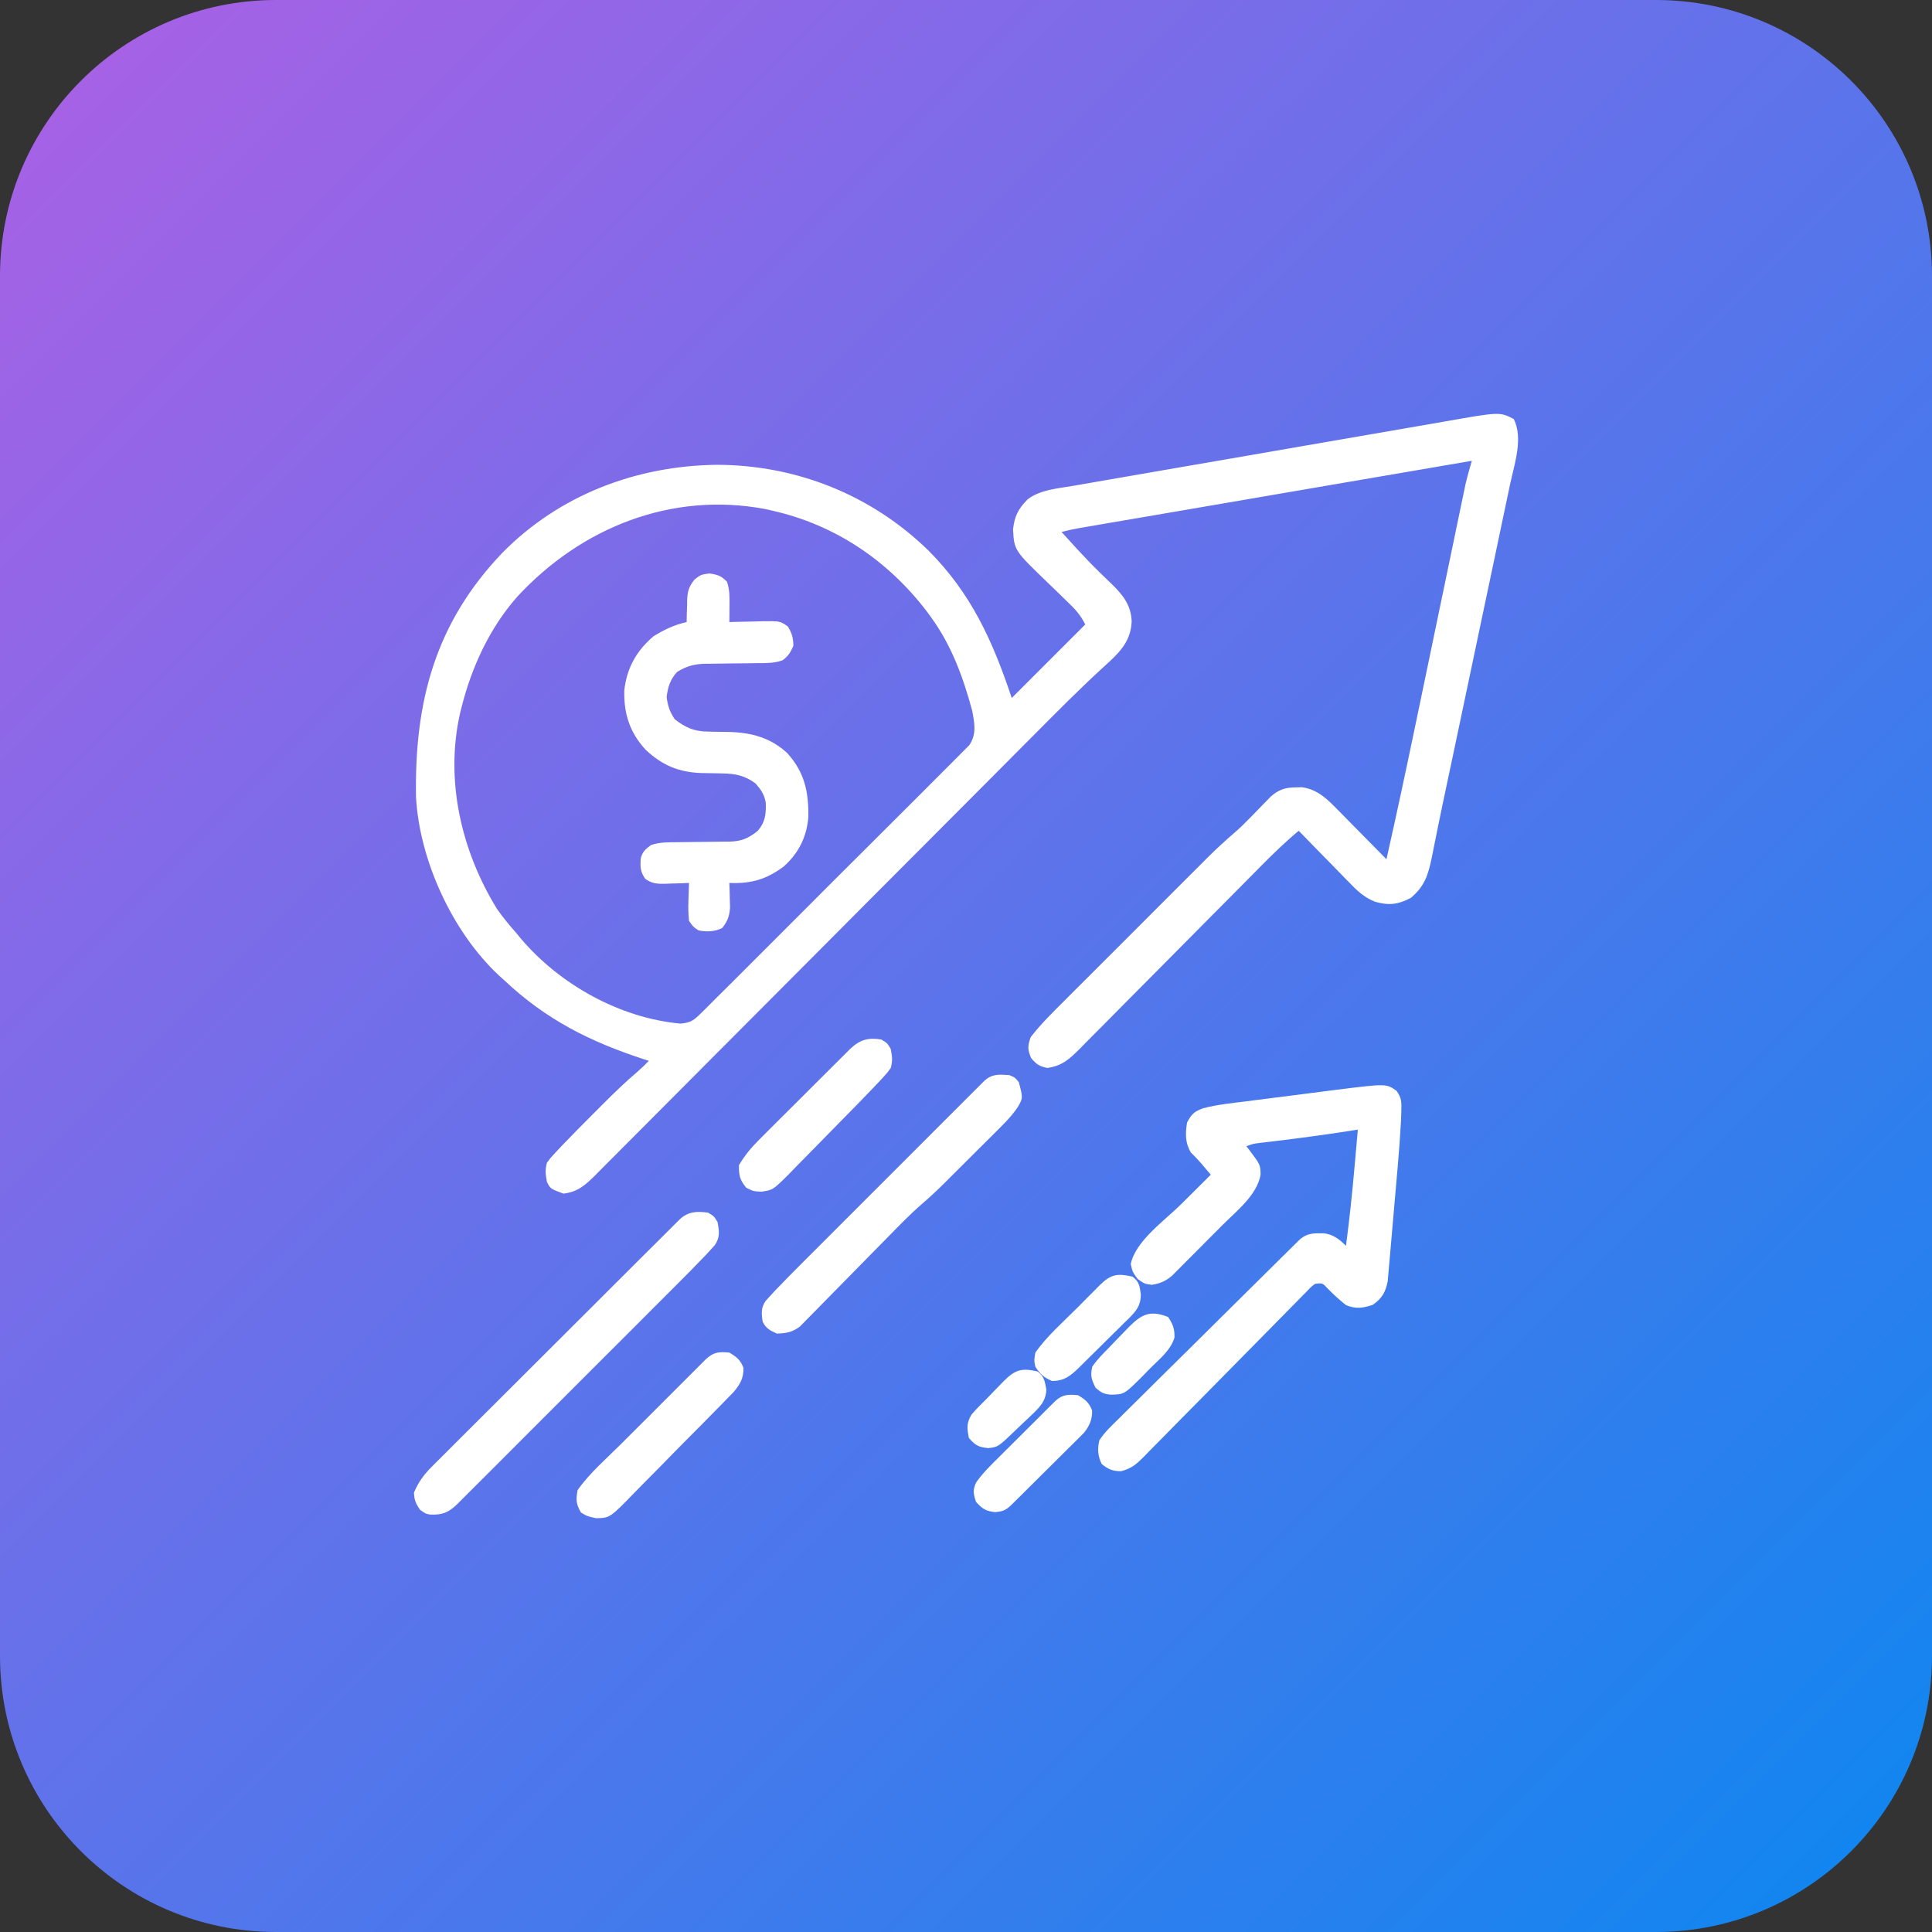 <svg width="70" height="70" viewBox="0 0 70 70" fill="none" xmlns="http://www.w3.org/2000/svg">
<rect x="0" y="0" width="70" height="70" fill="#333333" stroke="none"/>
<g clip-path="url(#clip0_4643_793)">
<path d="M60 0H10C4.477 0 0 4.477 0 10V60C0 65.523 4.477 70 10 70H60C65.523 70 70 65.523 70 60V10C70 4.477 65.523 0 60 0Z" fill="url(#paint0_linear_4643_793)"/>
<path d="M54.847 15.182C55.196 15.879 54.87 16.814 54.716 17.533C54.69 17.659 54.663 17.784 54.637 17.91C54.566 18.25 54.494 18.59 54.422 18.929C54.346 19.288 54.271 19.646 54.196 20.005C54.053 20.686 53.909 21.367 53.765 22.048C53.602 22.813 53.441 23.579 53.281 24.345C53.084 25.283 52.886 26.221 52.688 27.159C52.674 27.225 52.66 27.291 52.646 27.359C52.578 27.682 52.509 28.004 52.441 28.326C52.326 28.866 52.211 29.407 52.102 29.948C52.068 30.118 52.033 30.288 51.999 30.458C51.956 30.664 51.915 30.87 51.875 31.076C51.745 31.704 51.617 32.111 51.115 32.534C50.646 32.777 50.316 32.813 49.819 32.671C49.419 32.512 49.161 32.263 48.867 31.956C48.815 31.903 48.762 31.85 48.708 31.795C48.543 31.627 48.379 31.458 48.215 31.288C48.102 31.173 47.989 31.058 47.876 30.944C47.601 30.664 47.328 30.383 47.055 30.101C46.565 30.508 46.116 30.945 45.669 31.398C45.552 31.516 45.435 31.634 45.318 31.752C45.193 31.878 45.068 32.004 44.944 32.13C44.683 32.393 44.422 32.656 44.161 32.919C44.072 33.009 43.982 33.099 43.892 33.189C43.847 33.234 43.803 33.279 43.756 33.326C43.149 33.937 42.543 34.548 41.938 35.16C41.528 35.574 41.118 35.988 40.706 36.4C40.489 36.618 40.273 36.837 40.057 37.056C39.816 37.3 39.574 37.543 39.332 37.785C39.226 37.894 39.226 37.894 39.117 38.005C38.743 38.377 38.477 38.621 37.946 38.694C37.651 38.634 37.548 38.56 37.355 38.329C37.228 38.017 37.232 37.897 37.344 37.577C37.713 37.098 38.152 36.671 38.579 36.245C38.669 36.155 38.669 36.155 38.761 36.062C38.958 35.865 39.156 35.668 39.353 35.471C39.491 35.333 39.629 35.195 39.767 35.057C40.056 34.768 40.345 34.479 40.634 34.191C41.003 33.822 41.371 33.453 41.74 33.084C42.025 32.799 42.31 32.514 42.595 32.229C42.731 32.093 42.867 31.957 43.003 31.821C43.193 31.631 43.384 31.44 43.575 31.25C43.657 31.167 43.657 31.167 43.742 31.082C44.07 30.755 44.409 30.445 44.76 30.142C44.929 29.996 45.087 29.841 45.243 29.681C45.298 29.625 45.352 29.57 45.408 29.513C45.519 29.399 45.63 29.285 45.74 29.17C45.794 29.115 45.848 29.06 45.904 29.004C45.952 28.955 46 28.905 46.049 28.855C46.335 28.604 46.581 28.529 46.958 28.528C47.064 28.525 47.064 28.525 47.172 28.523C47.739 28.601 48.091 28.954 48.472 29.345C48.523 29.396 48.573 29.447 48.626 29.5C48.786 29.662 48.946 29.825 49.106 29.988C49.215 30.099 49.325 30.21 49.434 30.32C49.702 30.59 49.968 30.861 50.234 31.132C50.599 29.515 50.945 27.895 51.282 26.272C51.347 25.957 51.413 25.642 51.479 25.328C51.672 24.399 51.865 23.47 52.059 22.541C52.21 21.814 52.361 21.085 52.513 20.358C52.591 19.985 52.668 19.613 52.745 19.241C52.804 18.956 52.864 18.671 52.923 18.386C52.955 18.233 52.955 18.233 52.987 18.077C53.017 17.936 53.017 17.936 53.047 17.791C53.064 17.71 53.081 17.629 53.098 17.545C53.165 17.259 53.245 16.978 53.327 16.696C51.44 17.019 49.552 17.343 47.665 17.666C46.788 17.817 45.912 17.967 45.036 18.117C44.272 18.248 43.508 18.379 42.745 18.51C42.34 18.579 41.936 18.648 41.531 18.718C41.151 18.783 40.77 18.848 40.389 18.913C40.25 18.937 40.11 18.961 39.97 18.985C39.779 19.018 39.589 19.05 39.398 19.083C39.238 19.111 39.238 19.111 39.074 19.139C38.867 19.177 38.665 19.219 38.462 19.274C38.608 19.436 38.755 19.597 38.902 19.757C38.947 19.807 38.993 19.857 39.04 19.908C39.294 20.183 39.552 20.453 39.82 20.715C39.874 20.768 39.928 20.82 39.983 20.875C40.087 20.976 40.192 21.077 40.297 21.178C40.695 21.565 40.987 21.945 41.002 22.523C40.973 23.166 40.645 23.556 40.186 23.982C40.086 24.074 39.986 24.166 39.885 24.257C39.058 25.02 38.268 25.818 37.475 26.615C37.255 26.837 37.035 27.058 36.814 27.279C36.483 27.612 36.151 27.945 35.82 28.278C35.17 28.931 34.519 29.584 33.868 30.236C33.766 30.339 33.663 30.442 33.56 30.546C33.404 30.702 33.248 30.858 33.092 31.014C32.508 31.6 31.923 32.187 31.338 32.773C31.285 32.827 31.232 32.88 31.177 32.935C30.31 33.805 29.443 34.675 28.577 35.546C27.685 36.442 26.793 37.337 25.9 38.231C25.35 38.782 24.801 39.334 24.252 39.886C23.877 40.264 23.501 40.64 23.125 41.017C22.908 41.234 22.691 41.451 22.475 41.669C22.241 41.906 22.006 42.141 21.77 42.376C21.702 42.445 21.634 42.514 21.564 42.585C21.198 42.947 20.935 43.181 20.416 43.248C19.942 43.073 19.942 43.073 19.815 42.819C19.765 42.542 19.747 42.398 19.815 42.131C19.954 41.941 19.954 41.941 20.143 41.74C20.213 41.665 20.283 41.59 20.356 41.513C20.718 41.137 21.083 40.764 21.453 40.396C21.582 40.267 21.711 40.138 21.839 40.009C22.251 39.597 22.667 39.194 23.111 38.817C23.25 38.696 23.381 38.569 23.51 38.436C23.458 38.42 23.405 38.403 23.352 38.386C21.382 37.746 19.786 36.946 18.268 35.515C18.205 35.458 18.141 35.401 18.076 35.342C16.388 33.766 15.197 31.167 15.073 28.872C15.015 25.436 15.761 22.587 18.194 20.037C20.262 17.931 23.061 16.871 25.986 16.841C28.87 16.851 31.58 17.936 33.647 19.954C35.187 21.505 35.963 23.208 36.657 25.289C37.536 24.41 38.415 23.531 39.321 22.625C39.151 22.286 38.962 22.077 38.693 21.821C38.601 21.731 38.51 21.642 38.418 21.552C38.273 21.412 38.129 21.272 37.984 21.133C36.746 19.942 36.746 19.942 36.705 19.177C36.76 18.693 36.892 18.44 37.232 18.093C37.682 17.744 38.319 17.7 38.867 17.605C38.93 17.595 38.993 17.583 39.059 17.572C39.268 17.535 39.477 17.499 39.687 17.463C39.838 17.437 39.989 17.411 40.14 17.384C40.548 17.313 40.957 17.243 41.366 17.172C41.621 17.128 41.877 17.084 42.133 17.039C42.934 16.901 43.735 16.762 44.536 16.624C45.459 16.465 46.382 16.305 47.305 16.144C48.019 16.02 48.734 15.896 49.449 15.773C49.875 15.7 50.302 15.626 50.728 15.552C51.129 15.482 51.53 15.412 51.931 15.344C52.078 15.319 52.224 15.293 52.371 15.267C54.339 14.921 54.339 14.921 54.847 15.182ZM18.747 21.613C17.742 22.748 17.087 24.172 16.721 25.633C16.705 25.695 16.689 25.758 16.673 25.823C16.114 28.267 16.714 30.835 18.01 32.937C18.223 33.24 18.453 33.519 18.698 33.796C18.783 33.9 18.783 33.9 18.871 34.006C20.284 35.673 22.461 36.887 24.654 37.087C25.05 37.055 25.155 36.952 25.434 36.675C25.477 36.633 25.52 36.591 25.564 36.548C25.706 36.409 25.846 36.267 25.985 36.126C26.087 36.025 26.189 35.925 26.291 35.824C26.566 35.552 26.84 35.277 27.114 35.002C27.342 34.772 27.572 34.544 27.801 34.315C28.343 33.776 28.883 33.235 29.422 32.694C29.977 32.135 30.536 31.578 31.095 31.023C31.576 30.546 32.055 30.068 32.532 29.589C32.818 29.302 33.104 29.017 33.391 28.732C33.661 28.465 33.929 28.195 34.196 27.925C34.294 27.826 34.393 27.727 34.492 27.63C34.628 27.496 34.762 27.36 34.895 27.224C34.97 27.149 35.045 27.073 35.123 26.995C35.386 26.59 35.313 26.233 35.228 25.765C34.903 24.553 34.479 23.389 33.736 22.367C33.685 22.299 33.636 22.23 33.584 22.158C32.172 20.309 30.26 19.014 27.978 18.501C27.892 18.481 27.807 18.462 27.719 18.442C24.319 17.805 21.055 19.119 18.747 21.613Z" fill="white"/>
<path d="M50.599 39.522C50.788 39.787 50.782 39.94 50.772 40.263C50.769 40.37 50.766 40.478 50.762 40.588C50.731 41.157 50.69 41.723 50.64 42.29C50.629 42.416 50.618 42.543 50.607 42.669C50.584 42.931 50.561 43.193 50.538 43.455C50.508 43.79 50.479 44.126 50.451 44.461C50.429 44.72 50.406 44.98 50.383 45.24C50.372 45.363 50.361 45.487 50.351 45.611C50.337 45.783 50.321 45.955 50.305 46.127C50.296 46.225 50.288 46.323 50.279 46.423C50.202 46.819 50.07 47.046 49.739 47.276C49.382 47.398 49.116 47.432 48.767 47.287C48.528 47.097 48.312 46.897 48.097 46.68C47.918 46.485 47.918 46.485 47.65 46.514C47.508 46.619 47.508 46.619 47.369 46.768C47.313 46.824 47.257 46.88 47.2 46.938C47.139 47.001 47.078 47.063 47.015 47.128C46.951 47.193 46.886 47.258 46.82 47.325C46.68 47.467 46.54 47.61 46.4 47.752C46.179 47.978 45.957 48.203 45.735 48.427C45.103 49.066 44.472 49.705 43.843 50.346C43.458 50.738 43.072 51.128 42.685 51.518C42.538 51.667 42.391 51.816 42.245 51.966C42.04 52.175 41.834 52.383 41.627 52.591C41.567 52.654 41.507 52.716 41.445 52.78C41.167 53.056 41.005 53.201 40.62 53.305C40.303 53.302 40.163 53.24 39.917 53.044C39.773 52.757 39.76 52.493 39.831 52.185C40.019 51.897 40.259 51.669 40.506 51.43C40.614 51.322 40.614 51.322 40.724 51.212C40.92 51.015 41.118 50.82 41.317 50.626C41.525 50.422 41.731 50.217 41.937 50.011C42.283 49.666 42.63 49.323 42.979 48.981C43.47 48.497 43.959 48.012 44.448 47.526C45.138 46.84 45.829 46.155 46.523 45.472C46.591 45.405 46.66 45.337 46.73 45.267C46.793 45.206 46.855 45.145 46.919 45.081C46.974 45.028 47.028 44.974 47.084 44.919C47.359 44.669 47.609 44.681 47.966 44.684C48.306 44.727 48.526 44.898 48.767 45.139C48.894 44.181 48.995 43.223 49.079 42.26C49.09 42.13 49.102 41.999 49.114 41.869C49.142 41.556 49.169 41.242 49.197 40.928C49.097 40.944 48.997 40.959 48.894 40.976C47.959 41.12 47.024 41.247 46.085 41.358C46.002 41.368 45.918 41.378 45.832 41.388C45.758 41.397 45.684 41.406 45.608 41.415C45.402 41.441 45.402 41.441 45.158 41.53C45.188 41.568 45.218 41.607 45.249 41.646C45.665 42.198 45.665 42.198 45.674 42.561C45.541 43.306 44.805 43.873 44.29 44.389C44.207 44.473 44.207 44.473 44.122 44.558C44.005 44.675 43.889 44.791 43.773 44.908C43.595 45.086 43.417 45.265 43.24 45.444C43.126 45.558 43.013 45.672 42.899 45.785C42.846 45.839 42.794 45.892 42.739 45.947C42.69 45.996 42.64 46.046 42.589 46.097C42.546 46.14 42.502 46.183 42.458 46.228C42.226 46.423 42.026 46.507 41.727 46.551C41.463 46.514 41.463 46.514 41.216 46.337C41.034 46.084 41.034 46.084 40.969 45.8C41.139 44.964 42.196 44.225 42.79 43.635C42.895 43.531 43 43.426 43.105 43.322C43.359 43.068 43.614 42.814 43.869 42.561C43.788 42.465 43.706 42.369 43.624 42.273C43.579 42.219 43.533 42.166 43.486 42.111C43.38 41.989 43.266 41.874 43.15 41.761C42.936 41.407 42.946 41.073 43.01 40.67C43.168 40.367 43.272 40.27 43.592 40.155C44.105 40.019 44.637 39.968 45.162 39.902C45.28 39.887 45.398 39.871 45.516 39.856C45.763 39.825 46.01 39.793 46.257 39.762C46.571 39.723 46.884 39.682 47.198 39.642C47.442 39.61 47.685 39.579 47.929 39.548C48.1 39.526 48.271 39.504 48.442 39.482C50.228 39.26 50.228 39.26 50.599 39.522Z" fill="white"/>
<path d="M25.701 20.777C26.004 20.821 26.13 20.86 26.34 21.078C26.442 21.384 26.434 21.631 26.431 21.953C26.43 22.063 26.429 22.172 26.429 22.285C26.428 22.369 26.427 22.453 26.426 22.539C26.481 22.537 26.537 22.535 26.594 22.533C26.846 22.526 27.097 22.522 27.349 22.517C27.437 22.515 27.524 22.512 27.614 22.509C28.26 22.5 28.26 22.5 28.543 22.696C28.696 22.94 28.74 23.11 28.746 23.398C28.644 23.633 28.56 23.777 28.35 23.924C28.054 24.033 27.763 24.025 27.452 24.026C27.314 24.028 27.177 24.031 27.04 24.033C26.824 24.035 26.608 24.037 26.392 24.039C26.183 24.041 25.975 24.044 25.766 24.048C25.702 24.048 25.638 24.048 25.572 24.048C25.164 24.055 24.884 24.131 24.535 24.343C24.286 24.612 24.198 24.891 24.154 25.251C24.196 25.584 24.263 25.782 24.449 26.062C24.849 26.37 25.15 26.5 25.65 26.507C25.734 26.509 25.819 26.511 25.906 26.513C26.082 26.517 26.258 26.519 26.433 26.521C27.234 26.543 27.932 26.734 28.528 27.291C29.15 27.983 29.302 28.689 29.288 29.605C29.229 30.322 28.937 30.909 28.402 31.39C27.77 31.865 27.21 32.023 26.426 31.991C26.429 32.073 26.432 32.155 26.435 32.239C26.437 32.347 26.439 32.455 26.442 32.566C26.446 32.726 26.446 32.726 26.451 32.889C26.424 33.213 26.363 33.368 26.168 33.624C25.899 33.758 25.6 33.77 25.308 33.71C25.116 33.581 25.116 33.581 24.965 33.366C24.94 33.117 24.932 32.904 24.943 32.657C24.946 32.561 24.946 32.561 24.948 32.463C24.952 32.306 24.958 32.148 24.965 31.991C24.869 31.995 24.774 31.999 24.676 32.003C24.55 32.007 24.425 32.01 24.299 32.013C24.236 32.016 24.173 32.018 24.109 32.021C23.806 32.027 23.627 32.017 23.376 31.84C23.201 31.582 23.197 31.427 23.212 31.123C23.265 30.871 23.385 30.763 23.59 30.616C23.907 30.511 24.201 30.517 24.531 30.515C24.669 30.513 24.807 30.511 24.945 30.509C25.162 30.506 25.378 30.503 25.595 30.502C25.804 30.501 26.014 30.498 26.223 30.494C26.32 30.494 26.32 30.494 26.418 30.494C26.861 30.484 27.113 30.379 27.457 30.101C27.729 29.784 27.759 29.492 27.745 29.088C27.697 28.786 27.57 28.609 27.371 28.382C26.983 28.101 26.649 28.03 26.177 28.023C26.097 28.021 26.016 28.019 25.933 28.017C25.765 28.013 25.598 28.011 25.43 28.009C24.605 27.985 24.004 27.736 23.4 27.172C22.823 26.552 22.598 25.865 22.619 25.022C22.703 24.216 23.06 23.578 23.676 23.055C24.057 22.816 24.439 22.636 24.879 22.539C24.88 22.451 24.881 22.363 24.883 22.272C24.887 22.155 24.891 22.038 24.895 21.921C24.895 21.863 24.896 21.805 24.896 21.746C24.911 21.414 24.957 21.259 25.165 20.996C25.394 20.82 25.394 20.82 25.701 20.777Z" fill="white"/>
<path d="M25.655 43.937C25.87 44.065 25.87 44.065 25.999 44.28C26.062 44.622 26.093 44.831 25.893 45.122C25.846 45.173 25.799 45.225 25.75 45.278C25.695 45.338 25.641 45.398 25.584 45.459C25.23 45.831 24.869 46.196 24.505 46.559C24.416 46.647 24.328 46.736 24.239 46.825C24.001 47.064 23.762 47.303 23.523 47.541C23.273 47.791 23.022 48.042 22.772 48.293C22.352 48.713 21.932 49.133 21.511 49.552C21.026 50.038 20.54 50.523 20.055 51.009C19.637 51.427 19.22 51.845 18.802 52.262C18.553 52.511 18.304 52.76 18.055 53.01C17.821 53.244 17.587 53.477 17.353 53.711C17.267 53.797 17.181 53.883 17.096 53.968C16.979 54.086 16.862 54.202 16.744 54.319C16.679 54.385 16.613 54.45 16.546 54.518C16.234 54.809 16.025 54.889 15.596 54.877C15.43 54.85 15.43 54.85 15.22 54.705C15.066 54.477 15.007 54.352 15 54.076C15.162 53.694 15.357 53.429 15.65 53.137C15.689 53.098 15.728 53.059 15.768 53.018C15.898 52.887 16.029 52.758 16.16 52.628C16.254 52.534 16.347 52.44 16.441 52.346C16.695 52.092 16.95 51.839 17.204 51.585C17.471 51.32 17.737 51.054 18.003 50.788C18.449 50.342 18.896 49.897 19.343 49.451C19.917 48.879 20.491 48.307 21.064 47.734C21.557 47.241 22.05 46.749 22.543 46.257C22.702 46.099 22.861 45.941 23.019 45.782C23.268 45.534 23.517 45.286 23.766 45.038C23.858 44.946 23.95 44.855 24.041 44.764C24.165 44.639 24.29 44.515 24.415 44.391C24.485 44.322 24.555 44.252 24.627 44.181C24.935 43.892 25.247 43.881 25.655 43.937Z" fill="white"/>
<path d="M36.571 38.953C36.775 39.039 36.775 39.039 36.914 39.21C37.066 39.786 37.066 39.786 36.867 40.126C36.622 40.483 36.315 40.778 36.008 41.082C35.945 41.144 35.883 41.207 35.818 41.272C35.686 41.404 35.553 41.536 35.42 41.667C35.219 41.867 35.018 42.068 34.817 42.269C34.688 42.398 34.559 42.526 34.429 42.655C34.37 42.715 34.311 42.774 34.25 42.835C33.977 43.105 33.702 43.367 33.41 43.616C32.983 43.985 32.592 44.39 32.198 44.793C31.962 45.034 31.726 45.273 31.489 45.513C31.19 45.816 30.892 46.119 30.594 46.424C30.352 46.672 30.109 46.919 29.865 47.165C29.773 47.258 29.681 47.352 29.589 47.447C29.462 47.578 29.333 47.709 29.203 47.838C29.13 47.913 29.057 47.987 28.982 48.064C28.698 48.272 28.498 48.305 28.15 48.319C27.896 48.203 27.759 48.14 27.634 47.889C27.587 47.596 27.567 47.383 27.743 47.132C27.792 47.079 27.84 47.026 27.89 46.971C27.945 46.911 28 46.851 28.056 46.789C28.365 46.464 28.678 46.146 28.995 45.83C29.069 45.756 29.142 45.682 29.218 45.606C29.418 45.406 29.618 45.206 29.818 45.007C30.028 44.797 30.238 44.587 30.447 44.377C30.799 44.025 31.15 43.674 31.502 43.322C31.909 42.916 32.316 42.51 32.722 42.103C33.072 41.753 33.421 41.403 33.771 41.053C33.98 40.844 34.189 40.636 34.397 40.427C34.629 40.195 34.861 39.963 35.093 39.732C35.162 39.662 35.232 39.593 35.303 39.522C35.366 39.459 35.429 39.396 35.494 39.331C35.548 39.277 35.603 39.222 35.66 39.165C35.945 38.903 36.194 38.927 36.571 38.953Z" fill="white"/>
<path d="M26.427 49.007C26.692 49.166 26.826 49.27 26.937 49.56C26.946 49.935 26.816 50.156 26.576 50.441C26.494 50.525 26.412 50.609 26.329 50.692C26.285 50.739 26.24 50.785 26.194 50.832C26.046 50.984 25.896 51.135 25.747 51.286C25.643 51.391 25.539 51.496 25.436 51.602C25.218 51.822 25 52.042 24.781 52.261C24.501 52.542 24.224 52.826 23.948 53.11C23.734 53.328 23.519 53.545 23.303 53.761C23.2 53.864 23.098 53.969 22.996 54.074C22.101 54.996 22.101 54.996 21.603 55.008C21.271 54.936 21.271 54.936 21.051 54.802C20.871 54.496 20.863 54.341 20.927 53.991C21.362 53.371 21.968 52.852 22.503 52.318C22.596 52.225 22.689 52.132 22.782 52.038C22.976 51.845 23.17 51.651 23.364 51.457C23.613 51.209 23.861 50.96 24.11 50.711C24.301 50.519 24.493 50.328 24.685 50.136C24.776 50.044 24.868 49.952 24.96 49.861C25.087 49.733 25.215 49.605 25.343 49.478C25.416 49.406 25.488 49.333 25.563 49.258C25.849 48.99 26.038 48.969 26.427 49.007Z" fill="white"/>
<path d="M31.93 37.663C32.145 37.791 32.145 37.791 32.274 38.006C32.326 38.291 32.346 38.425 32.274 38.694C32.166 38.849 32.166 38.849 32.022 39.006C31.967 39.066 31.912 39.125 31.856 39.187C31.274 39.801 30.681 40.405 30.086 41.007C29.915 41.18 29.744 41.354 29.575 41.529C29.328 41.782 29.08 42.033 28.831 42.284C28.756 42.362 28.681 42.44 28.603 42.521C28.008 43.114 28.008 43.114 27.596 43.177C27.29 43.162 27.29 43.162 27.037 43.033C26.804 42.75 26.768 42.583 26.774 42.217C26.981 41.865 27.219 41.578 27.508 41.291C27.584 41.214 27.661 41.137 27.74 41.058C27.823 40.975 27.905 40.893 27.988 40.811C28.074 40.725 28.159 40.64 28.245 40.554C28.424 40.376 28.602 40.198 28.782 40.02C29.011 39.792 29.24 39.563 29.469 39.334C29.645 39.158 29.822 38.982 29.998 38.806C30.083 38.721 30.167 38.637 30.252 38.553C30.37 38.435 30.488 38.318 30.606 38.201C30.673 38.134 30.74 38.067 30.809 37.998C31.163 37.667 31.455 37.588 31.93 37.663Z" fill="white"/>
<path d="M39.059 50.551C39.324 50.71 39.458 50.814 39.569 51.104C39.577 51.43 39.476 51.663 39.272 51.916C39.221 51.967 39.17 52.017 39.118 52.07C39.06 52.128 39.002 52.186 38.942 52.246C38.88 52.307 38.817 52.369 38.753 52.432C38.689 52.496 38.624 52.56 38.558 52.626C38.423 52.761 38.287 52.896 38.151 53.03C37.942 53.236 37.734 53.443 37.526 53.651C37.395 53.782 37.263 53.913 37.131 54.043C37.069 54.105 37.006 54.168 36.942 54.232C36.884 54.289 36.826 54.346 36.766 54.405C36.715 54.455 36.664 54.505 36.612 54.557C36.425 54.727 36.321 54.76 36.068 54.788C35.723 54.755 35.597 54.671 35.364 54.418C35.268 54.135 35.239 53.986 35.367 53.712C35.603 53.377 35.885 53.101 36.175 52.813C36.237 52.751 36.3 52.689 36.364 52.625C36.495 52.494 36.626 52.364 36.758 52.233C36.959 52.033 37.16 51.833 37.361 51.632C37.489 51.505 37.616 51.378 37.744 51.251C37.804 51.19 37.864 51.13 37.926 51.068C37.982 51.013 38.038 50.957 38.096 50.9C38.17 50.827 38.17 50.827 38.245 50.752C38.504 50.517 38.718 50.518 39.059 50.551Z" fill="white"/>
<path d="M41.036 46.255C41.286 46.457 41.293 46.595 41.335 46.915C41.328 47.31 41.169 47.493 40.901 47.768C40.816 47.85 40.816 47.85 40.729 47.933C40.671 47.991 40.613 48.049 40.554 48.109C40.431 48.231 40.308 48.352 40.184 48.472C39.995 48.656 39.808 48.842 39.622 49.029C39.503 49.148 39.383 49.266 39.263 49.383C39.207 49.439 39.152 49.495 39.094 49.552C38.783 49.851 38.568 50.035 38.114 50.036C37.811 49.898 37.7 49.801 37.513 49.521C37.465 49.29 37.465 49.29 37.513 49.005C37.932 48.411 38.513 47.903 39.027 47.389C39.168 47.247 39.309 47.105 39.45 46.962C39.541 46.872 39.631 46.781 39.721 46.691C39.763 46.648 39.805 46.606 39.848 46.562C40.243 46.169 40.493 46.129 41.036 46.255Z" fill="white"/>
<path d="M42.323 47.717C42.496 47.977 42.562 48.146 42.554 48.459C42.429 48.887 42.078 49.183 41.766 49.486C41.641 49.608 41.52 49.733 41.4 49.859C40.734 50.52 40.734 50.52 40.258 50.532C39.982 50.507 39.92 50.47 39.697 50.285C39.545 49.981 39.501 49.857 39.573 49.522C39.743 49.263 39.958 49.054 40.175 48.834C40.266 48.739 40.357 48.644 40.448 48.548C40.547 48.447 40.645 48.345 40.744 48.244C40.791 48.195 40.838 48.145 40.887 48.095C41.357 47.622 41.663 47.456 42.323 47.717Z" fill="white"/>
<path d="M37.596 49.691C37.838 49.887 37.853 50.032 37.91 50.339C37.903 50.808 37.601 51.048 37.282 51.359C37.166 51.467 37.166 51.467 37.048 51.577C36.972 51.651 36.895 51.725 36.816 51.801C36.164 52.428 36.164 52.428 35.807 52.468C35.458 52.434 35.331 52.365 35.104 52.098C35.034 51.749 35.016 51.553 35.203 51.249C35.362 51.063 35.531 50.894 35.705 50.723C35.792 50.633 35.879 50.543 35.966 50.453C36.058 50.358 36.15 50.264 36.242 50.169C36.287 50.124 36.332 50.078 36.378 50.031C36.788 49.62 37.027 49.559 37.596 49.691Z" fill="white"/>
</g>
<defs>
<linearGradient id="paint0_linear_4643_793" x1="0" y1="0" x2="70" y2="70" gradientUnits="userSpaceOnUse">
<stop stop-color="#AC60E5"/>
<stop offset="1" stop-color="#0C87F0"/>
</linearGradient>
<clipPath id="clip0_4643_793">
<rect width="70" height="70" fill="white"/>
</clipPath>
</defs>
</svg>
